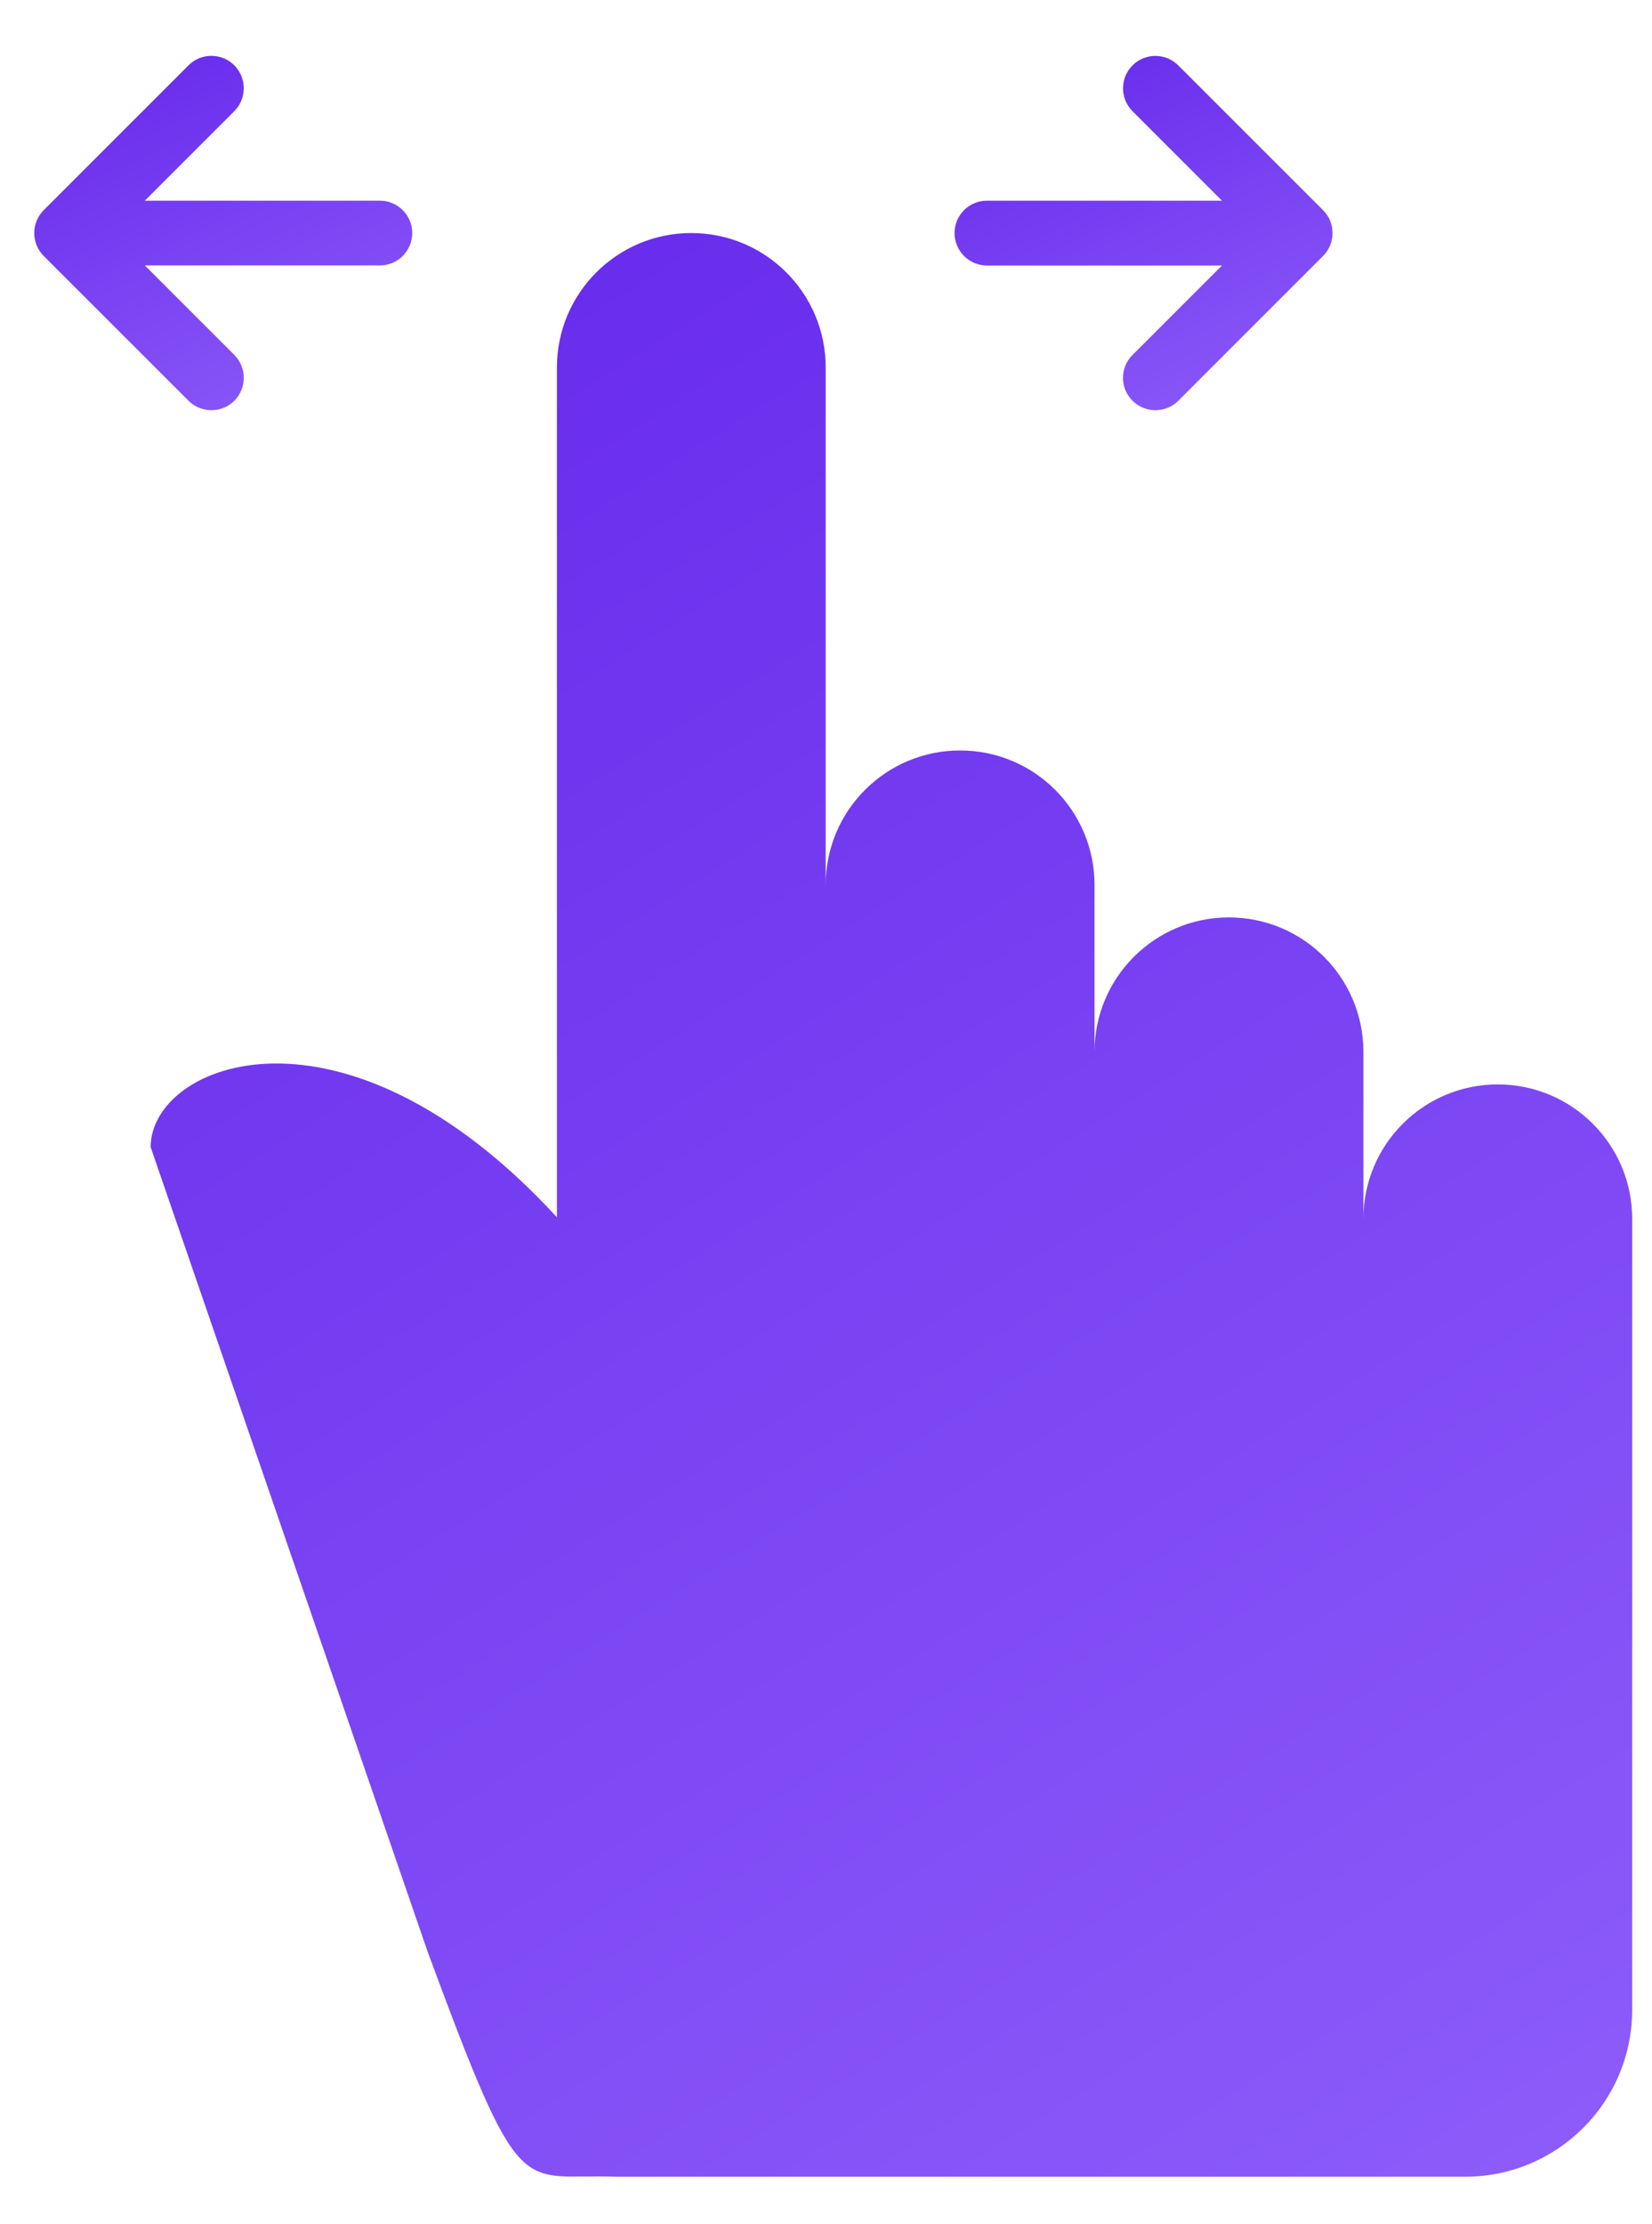 <?xml version="1.0" encoding="UTF-8"?> <svg xmlns="http://www.w3.org/2000/svg" width="26" height="35" viewBox="0 0 26 35" fill="none"> <path d="M23.573 17.064C22.405 17.064 21.458 18.01 21.458 19.179V16.552C21.458 15.384 20.51 14.436 19.341 14.436C18.173 14.436 17.226 15.384 17.226 16.552V13.924C17.226 12.756 16.279 11.809 15.111 11.809C13.943 11.809 12.995 12.755 12.995 13.924V5.783C12.996 4.615 12.048 3.667 10.88 3.667C9.712 3.667 8.765 4.614 8.765 5.783V19.154C5.406 15.502 2.371 16.723 2.371 18.051L6.726 30.7C8.226 34.759 8.158 34.191 9.701 34.252H23.061C24.512 34.252 25.688 33.076 25.688 31.625V19.18C25.689 18.011 24.741 17.064 23.573 17.064L23.573 17.064Z" fill="url(#paint0_linear_57_968)"></path> <path d="M17.824 6.306C17.924 6.405 18.054 6.455 18.184 6.455C18.314 6.455 18.445 6.405 18.545 6.306L20.823 4.028C21.022 3.829 21.022 3.506 20.823 3.307L18.544 1.029C18.345 0.83 18.023 0.83 17.824 1.029C17.625 1.228 17.625 1.55 17.824 1.75L19.232 3.158H15.533C15.251 3.158 15.023 3.386 15.023 3.668C15.023 3.949 15.252 4.178 15.533 4.178H19.232L17.824 5.586C17.624 5.784 17.624 6.107 17.824 6.306L17.824 6.306Z" fill="url(#paint1_linear_57_968)"></path> <path d="M3.327 6.455C3.458 6.455 3.588 6.405 3.688 6.306C3.886 6.107 3.886 5.784 3.688 5.585L2.28 4.177H5.978C6.26 4.177 6.488 3.949 6.488 3.667C6.488 3.386 6.26 3.158 5.978 3.158H2.279L3.688 1.749C3.886 1.55 3.886 1.227 3.688 1.028C3.488 0.829 3.165 0.829 2.967 1.028L0.688 3.307C0.489 3.506 0.489 3.828 0.688 4.028L2.967 6.306C3.066 6.405 3.197 6.455 3.327 6.455L3.327 6.455Z" fill="url(#paint2_linear_57_968)"></path> <defs> <linearGradient id="paint0_linear_57_968" x1="-0.407" y1="2.726" x2="24.076" y2="41.652" gradientUnits="userSpaceOnUse"> <stop stop-color="#6224EA"></stop> <stop offset="1" stop-color="#9364FC"></stop> </linearGradient> <linearGradient id="paint1_linear_57_968" x1="14.315" y1="0.708" x2="18.017" y2="8.947" gradientUnits="userSpaceOnUse"> <stop stop-color="#6224EA"></stop> <stop offset="1" stop-color="#9364FC"></stop> </linearGradient> <linearGradient id="paint2_linear_57_968" x1="-0.17" y1="0.707" x2="3.534" y2="8.947" gradientUnits="userSpaceOnUse"> <stop stop-color="#6224EA"></stop> <stop offset="1" stop-color="#9364FC"></stop> </linearGradient> </defs> </svg> 